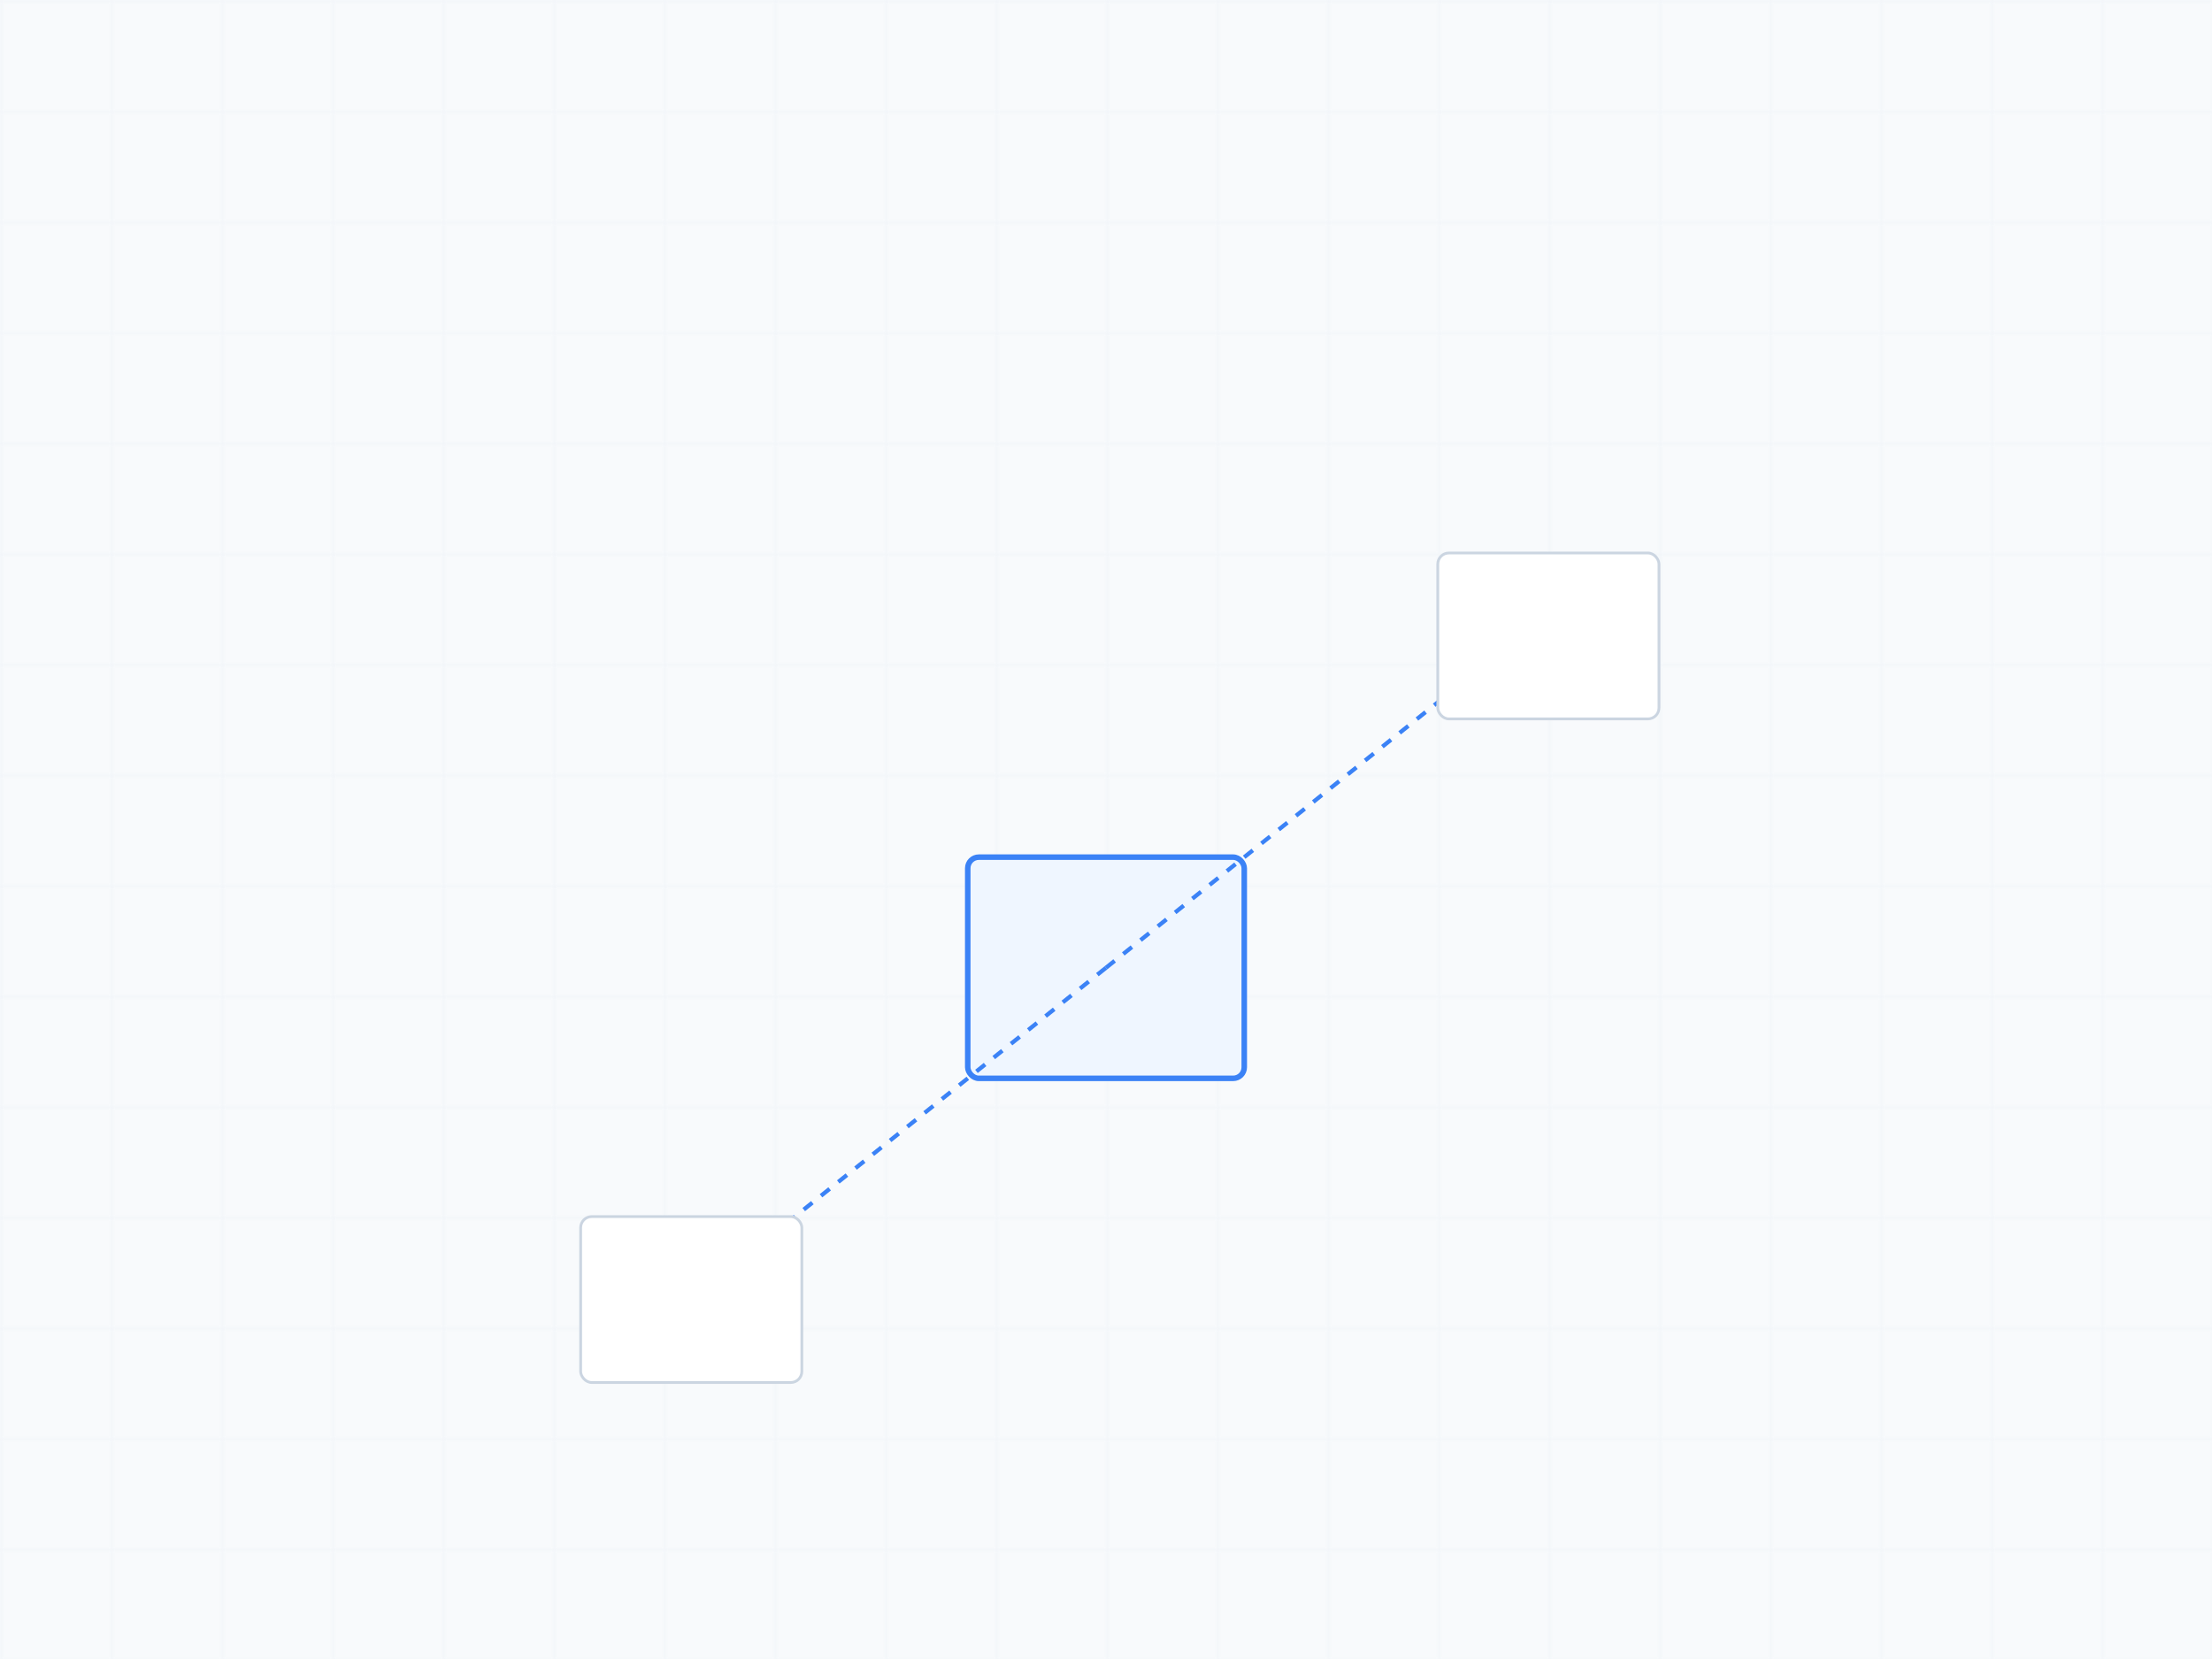<svg viewBox="0 0 800 600" fill="none" xmlns="http://www.w3.org/2000/svg" preserveAspectRatio="xMidYMid slice">
    <rect width="100%" height="100%" fill="#f8fafc"/>
    <!-- Grid of Data Blocks -->
    <defs>
        <pattern id="grid" width="40" height="40" patternUnits="userSpaceOnUse">
            <path d="M 40 0 L 0 0 0 40" fill="none" stroke="#f1f5f9" stroke-width="1"/>
        </pattern>
    </defs>
    
    <rect x="0" y="0" width="800" height="600" fill="url(#grid)" />
    
    <g transform="translate(0 50)">
    <!-- Highlighted Data Block -->
    <rect x="350" y="260" width="100" height="80" fill="#eff6ff" stroke="#3b82f6" stroke-width="2" rx="4">
        <animate attributeName="opacity" values="0.5;1;0.5" dur="3s" repeatCount="indefinite" />
    </rect>
    
    <!-- Connecting Lines -->
    <path d="M400 300 L 550 180" stroke="#3b82f6" stroke-width="1.5" stroke-dasharray="4 4" />
    <circle cx="550" cy="180" r="4" fill="#3b82f6" />
    
    <path d="M400 300 L 250 420" stroke="#3b82f6" stroke-width="1.5" stroke-dasharray="4 4" />
    <circle cx="250" cy="420" r="4" fill="#3b82f6" />
    
    <!-- Floating UI Elements -->
    <rect x="520" y="150" width="80" height="60" rx="4" fill="white" stroke="#cbd5e1" />
    <rect x="210" y="390" width="80" height="60" rx="4" fill="white" stroke="#cbd5e1" />
    </g>
</svg>